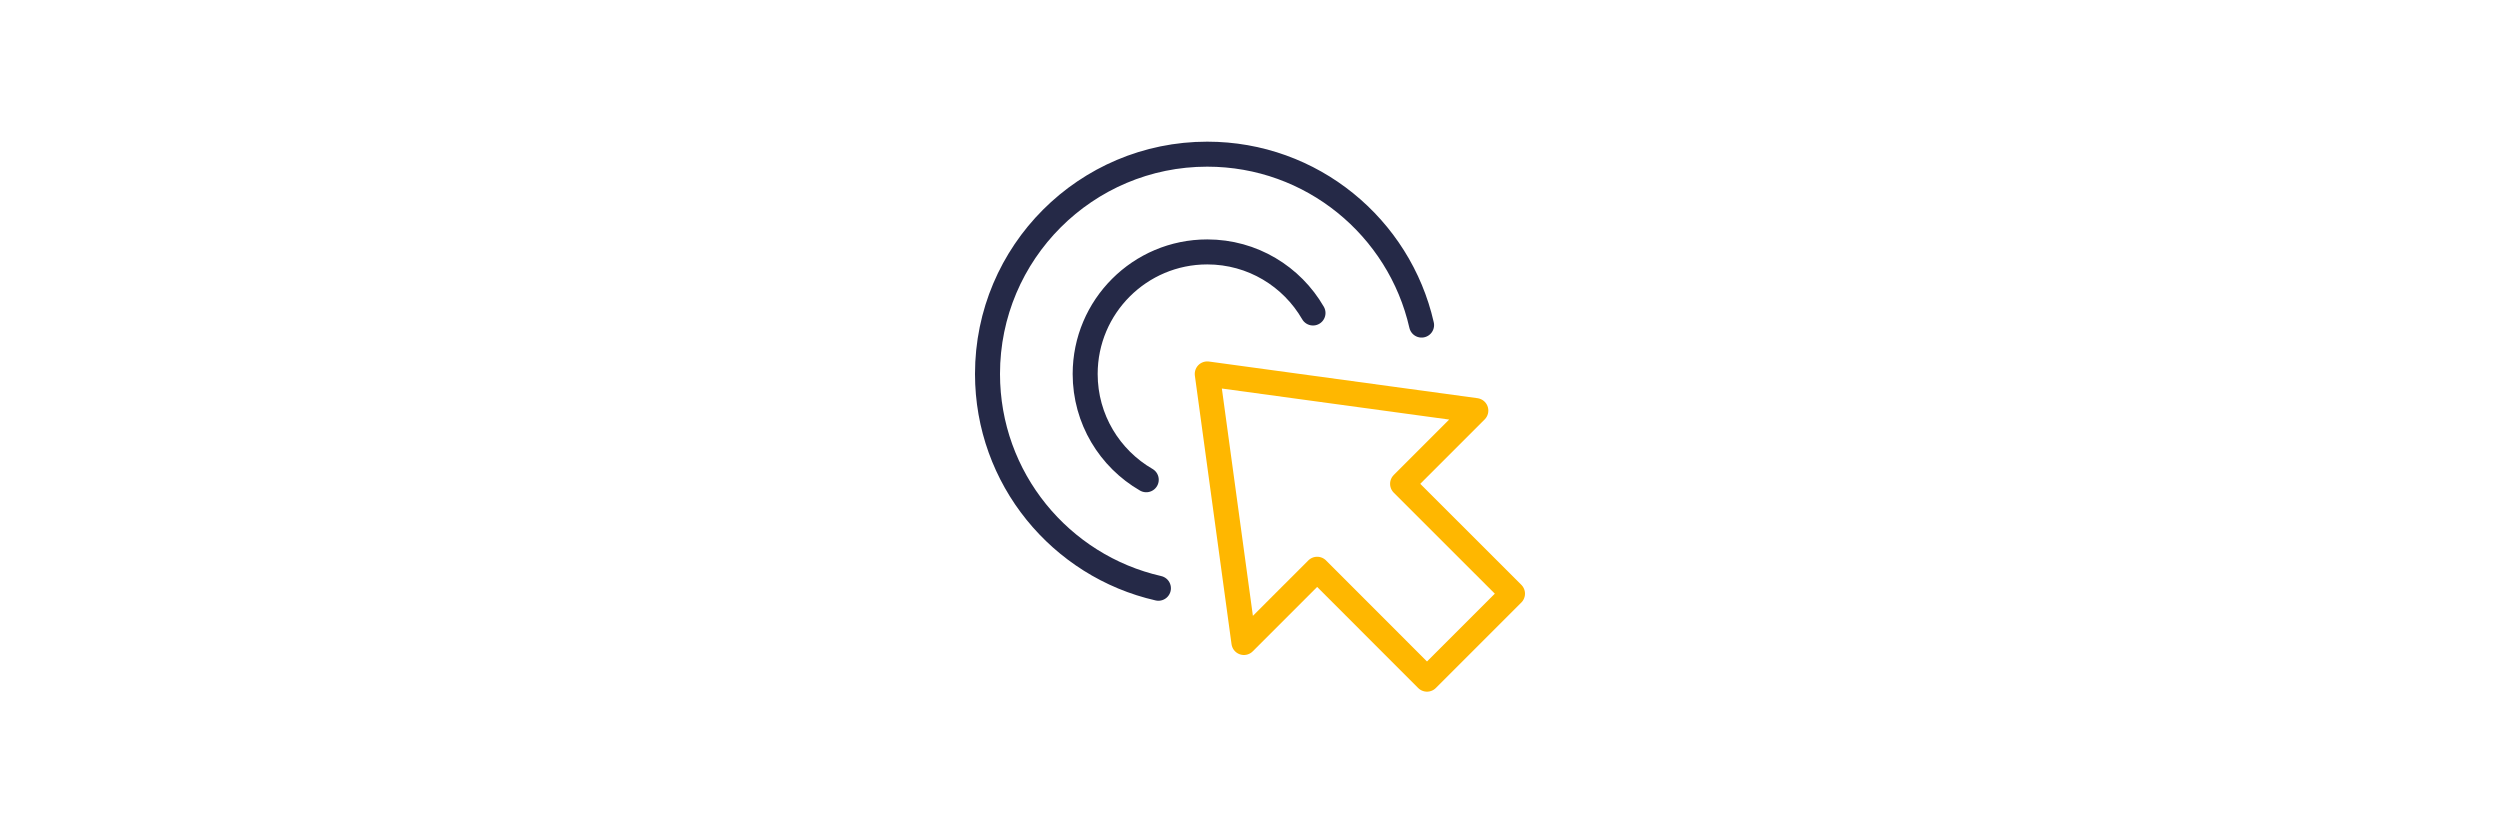 <?xml version="1.0" encoding="UTF-8"?>
<svg id="Lager_1" data-name="Lager 1" xmlns="http://www.w3.org/2000/svg" viewBox="0 0 300 100">
  <defs>
    <style>
      .cls-1 {
        stroke: #252947;
      }

      .cls-1, .cls-2 {
        fill: none;
        stroke-linecap: round;
        stroke-linejoin: round;
        stroke-width: 3px;
      }

      .cls-2 {
        stroke: #ffb700;
      }
    </style>
  </defs>
  <path class="cls-1" d="M139.01,70.59c-11.74-2.67-20.51-13.17-20.51-25.72,0-14.56,11.81-26.37,26.37-26.37,12.55,0,23.05,8.77,25.72,20.51"/>
  <path class="cls-1" d="M137.55,57.57c-4.38-2.53-7.33-7.27-7.33-12.69,0-8.09,6.56-14.65,14.65-14.65,5.43,0,10.16,2.95,12.69,7.33"/>
  <polygon class="cls-2" points="144.87 44.87 149.27 77.1 158.06 68.31 171.24 81.5 181.5 71.24 168.31 58.06 177.1 49.27 144.87 44.87"/>
</svg>